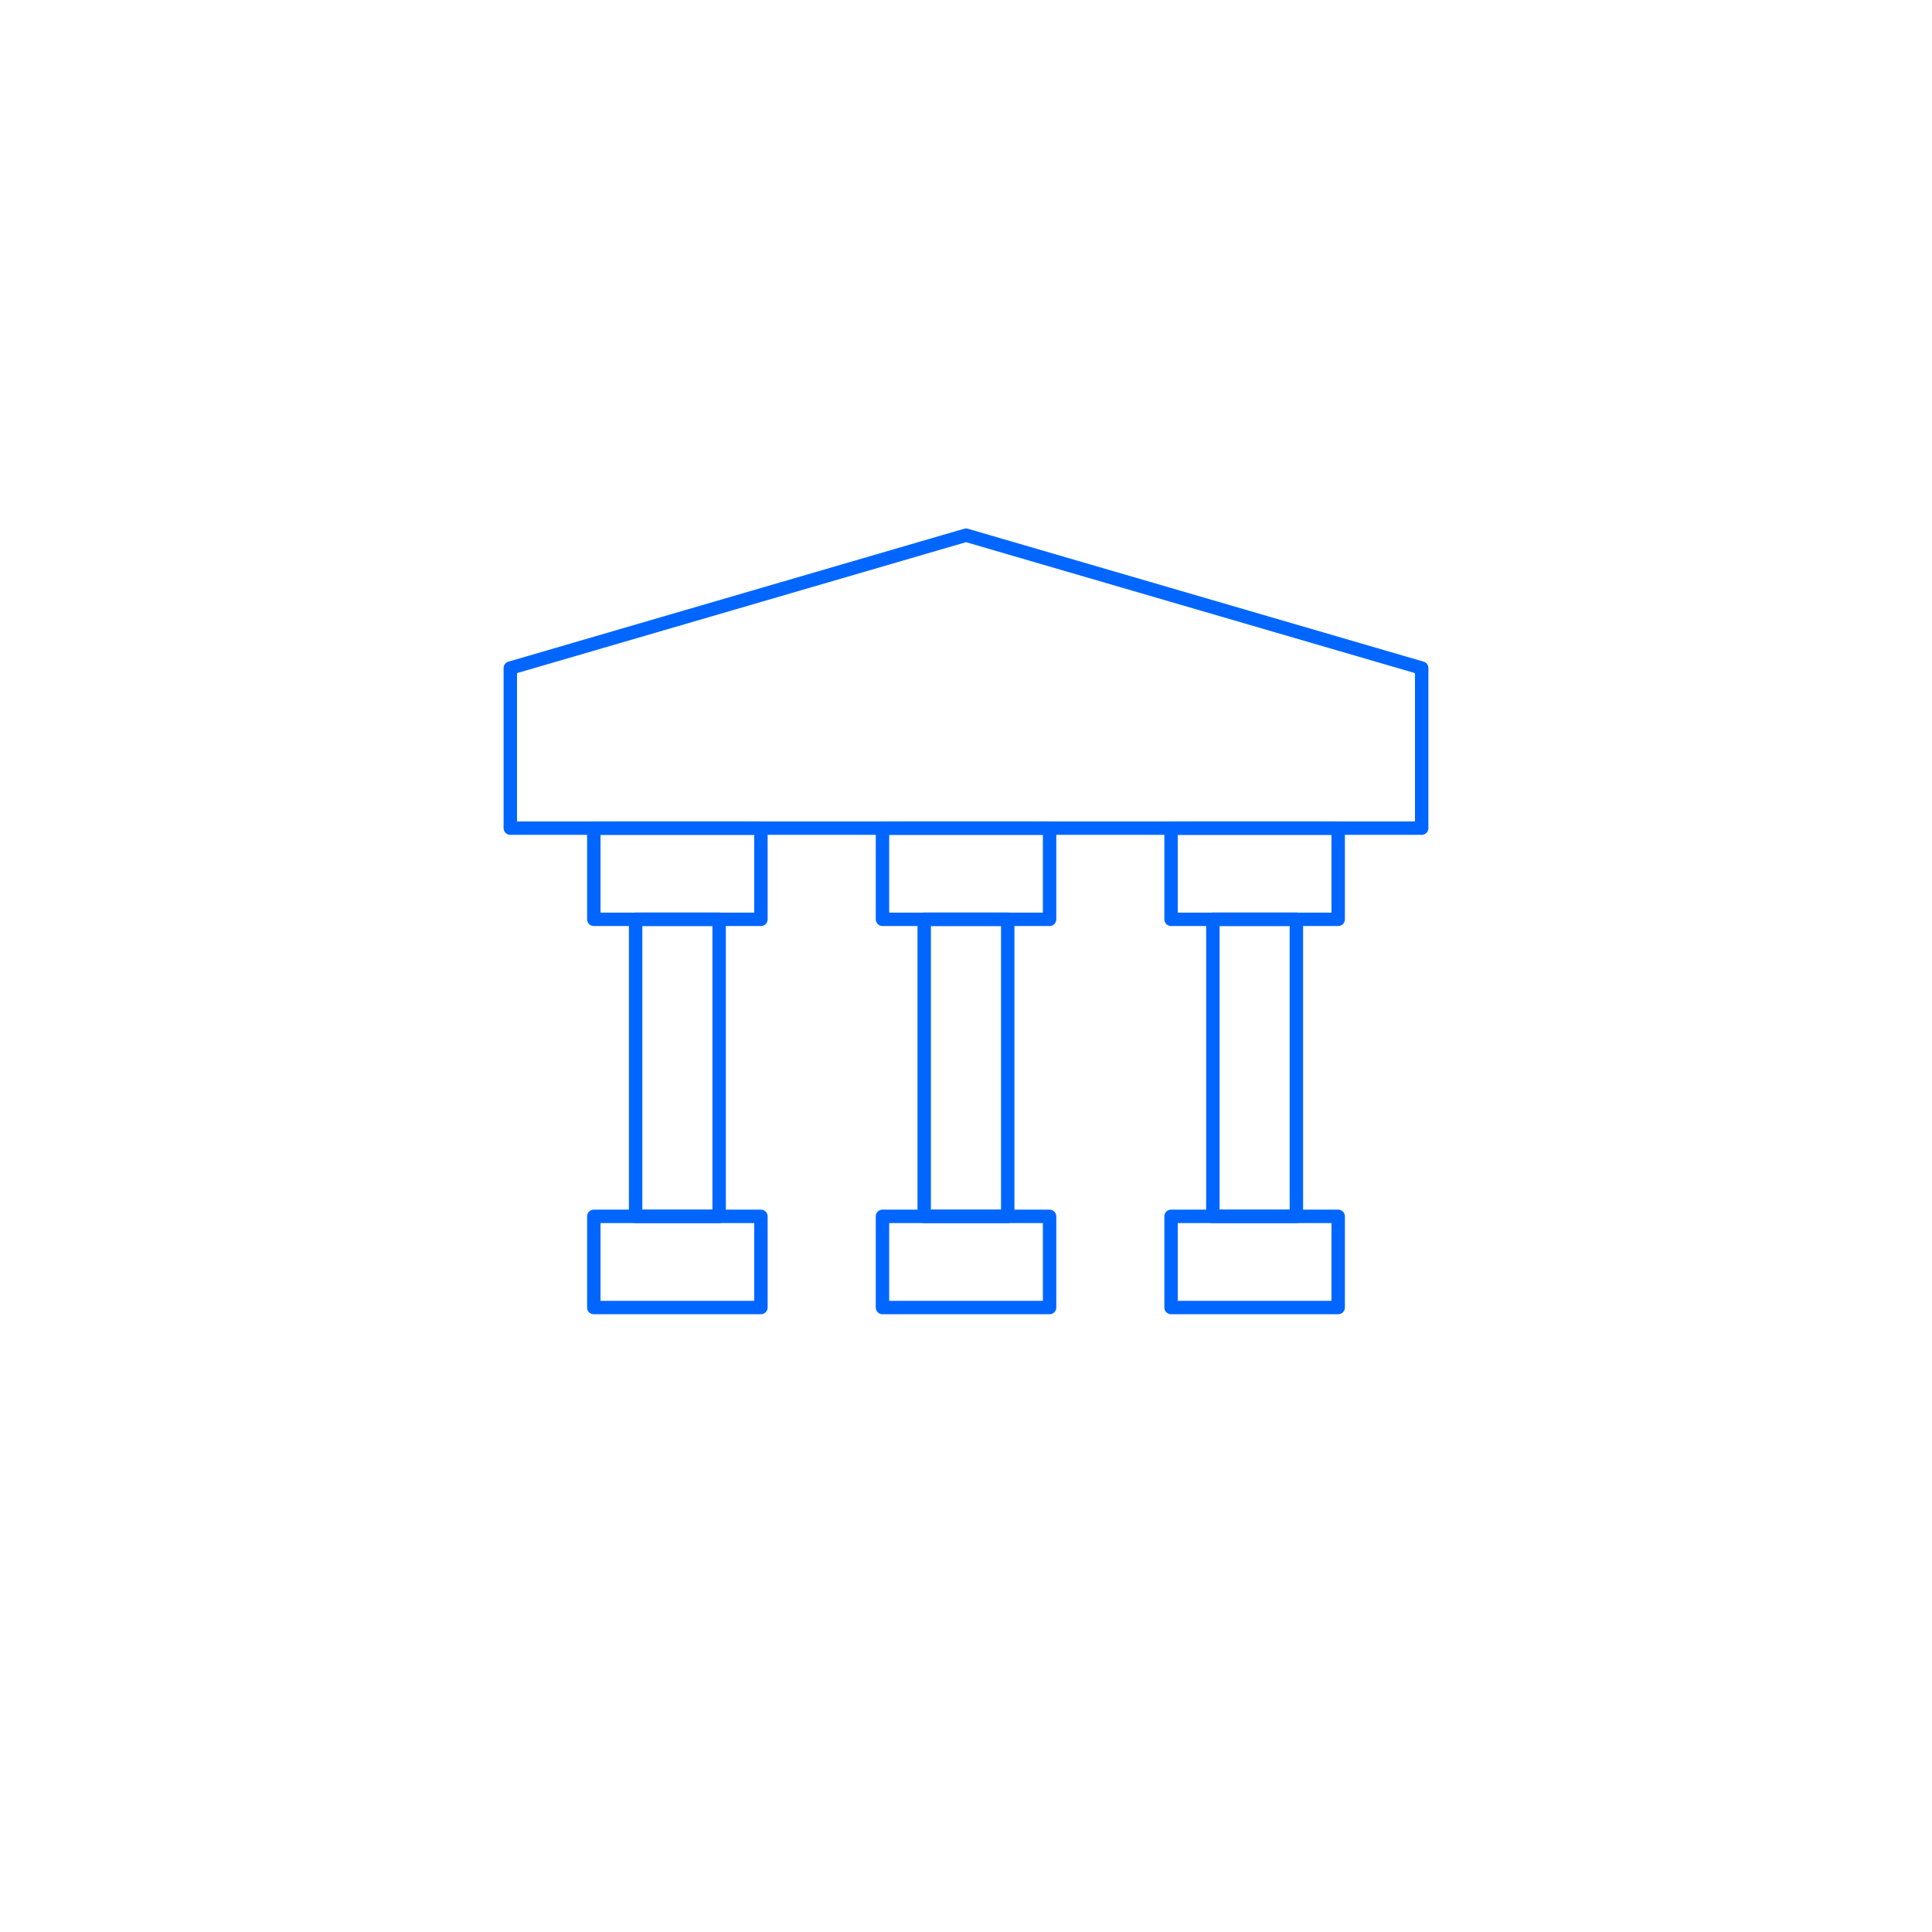 <svg id="Layer_1" data-name="Layer 1" xmlns="http://www.w3.org/2000/svg" viewBox="0 0 288 288"><defs><style>.cls-1{fill:none;stroke:#06f;stroke-linejoin:round;stroke-width:2px;}</style></defs><path class="cls-1" d="M69.28,194.91h0Z"/><polygon class="cls-1" points="211.93 99.59 211.93 123.45 76.07 123.45 76.07 99.59 144 79.78 211.93 99.59"/><rect class="cls-1" x="137.77" y="137.03" width="12.45" height="44.29"/><rect class="cls-1" x="131.55" y="123.45" width="24.91" height="13.59"/><rect class="cls-1" x="131.55" y="181.32" width="24.91" height="13.59"/><rect class="cls-1" x="94.75" y="137.03" width="12.45" height="44.29"/><rect class="cls-1" x="88.52" y="123.45" width="24.91" height="13.59"/><rect class="cls-1" x="88.52" y="181.32" width="24.91" height="13.59"/><rect class="cls-1" x="180.8" y="137.03" width="12.45" height="44.29"/><rect class="cls-1" x="174.57" y="123.45" width="24.91" height="13.59"/><rect class="cls-1" x="174.57" y="181.32" width="24.91" height="13.59"/><path class="cls-1" d="M106.64,111.52h0Z"/><path class="cls-1" d="M69.28,207.36h0Z"/><path class="cls-1" d="M76.07,99.59h0Z"/></svg>